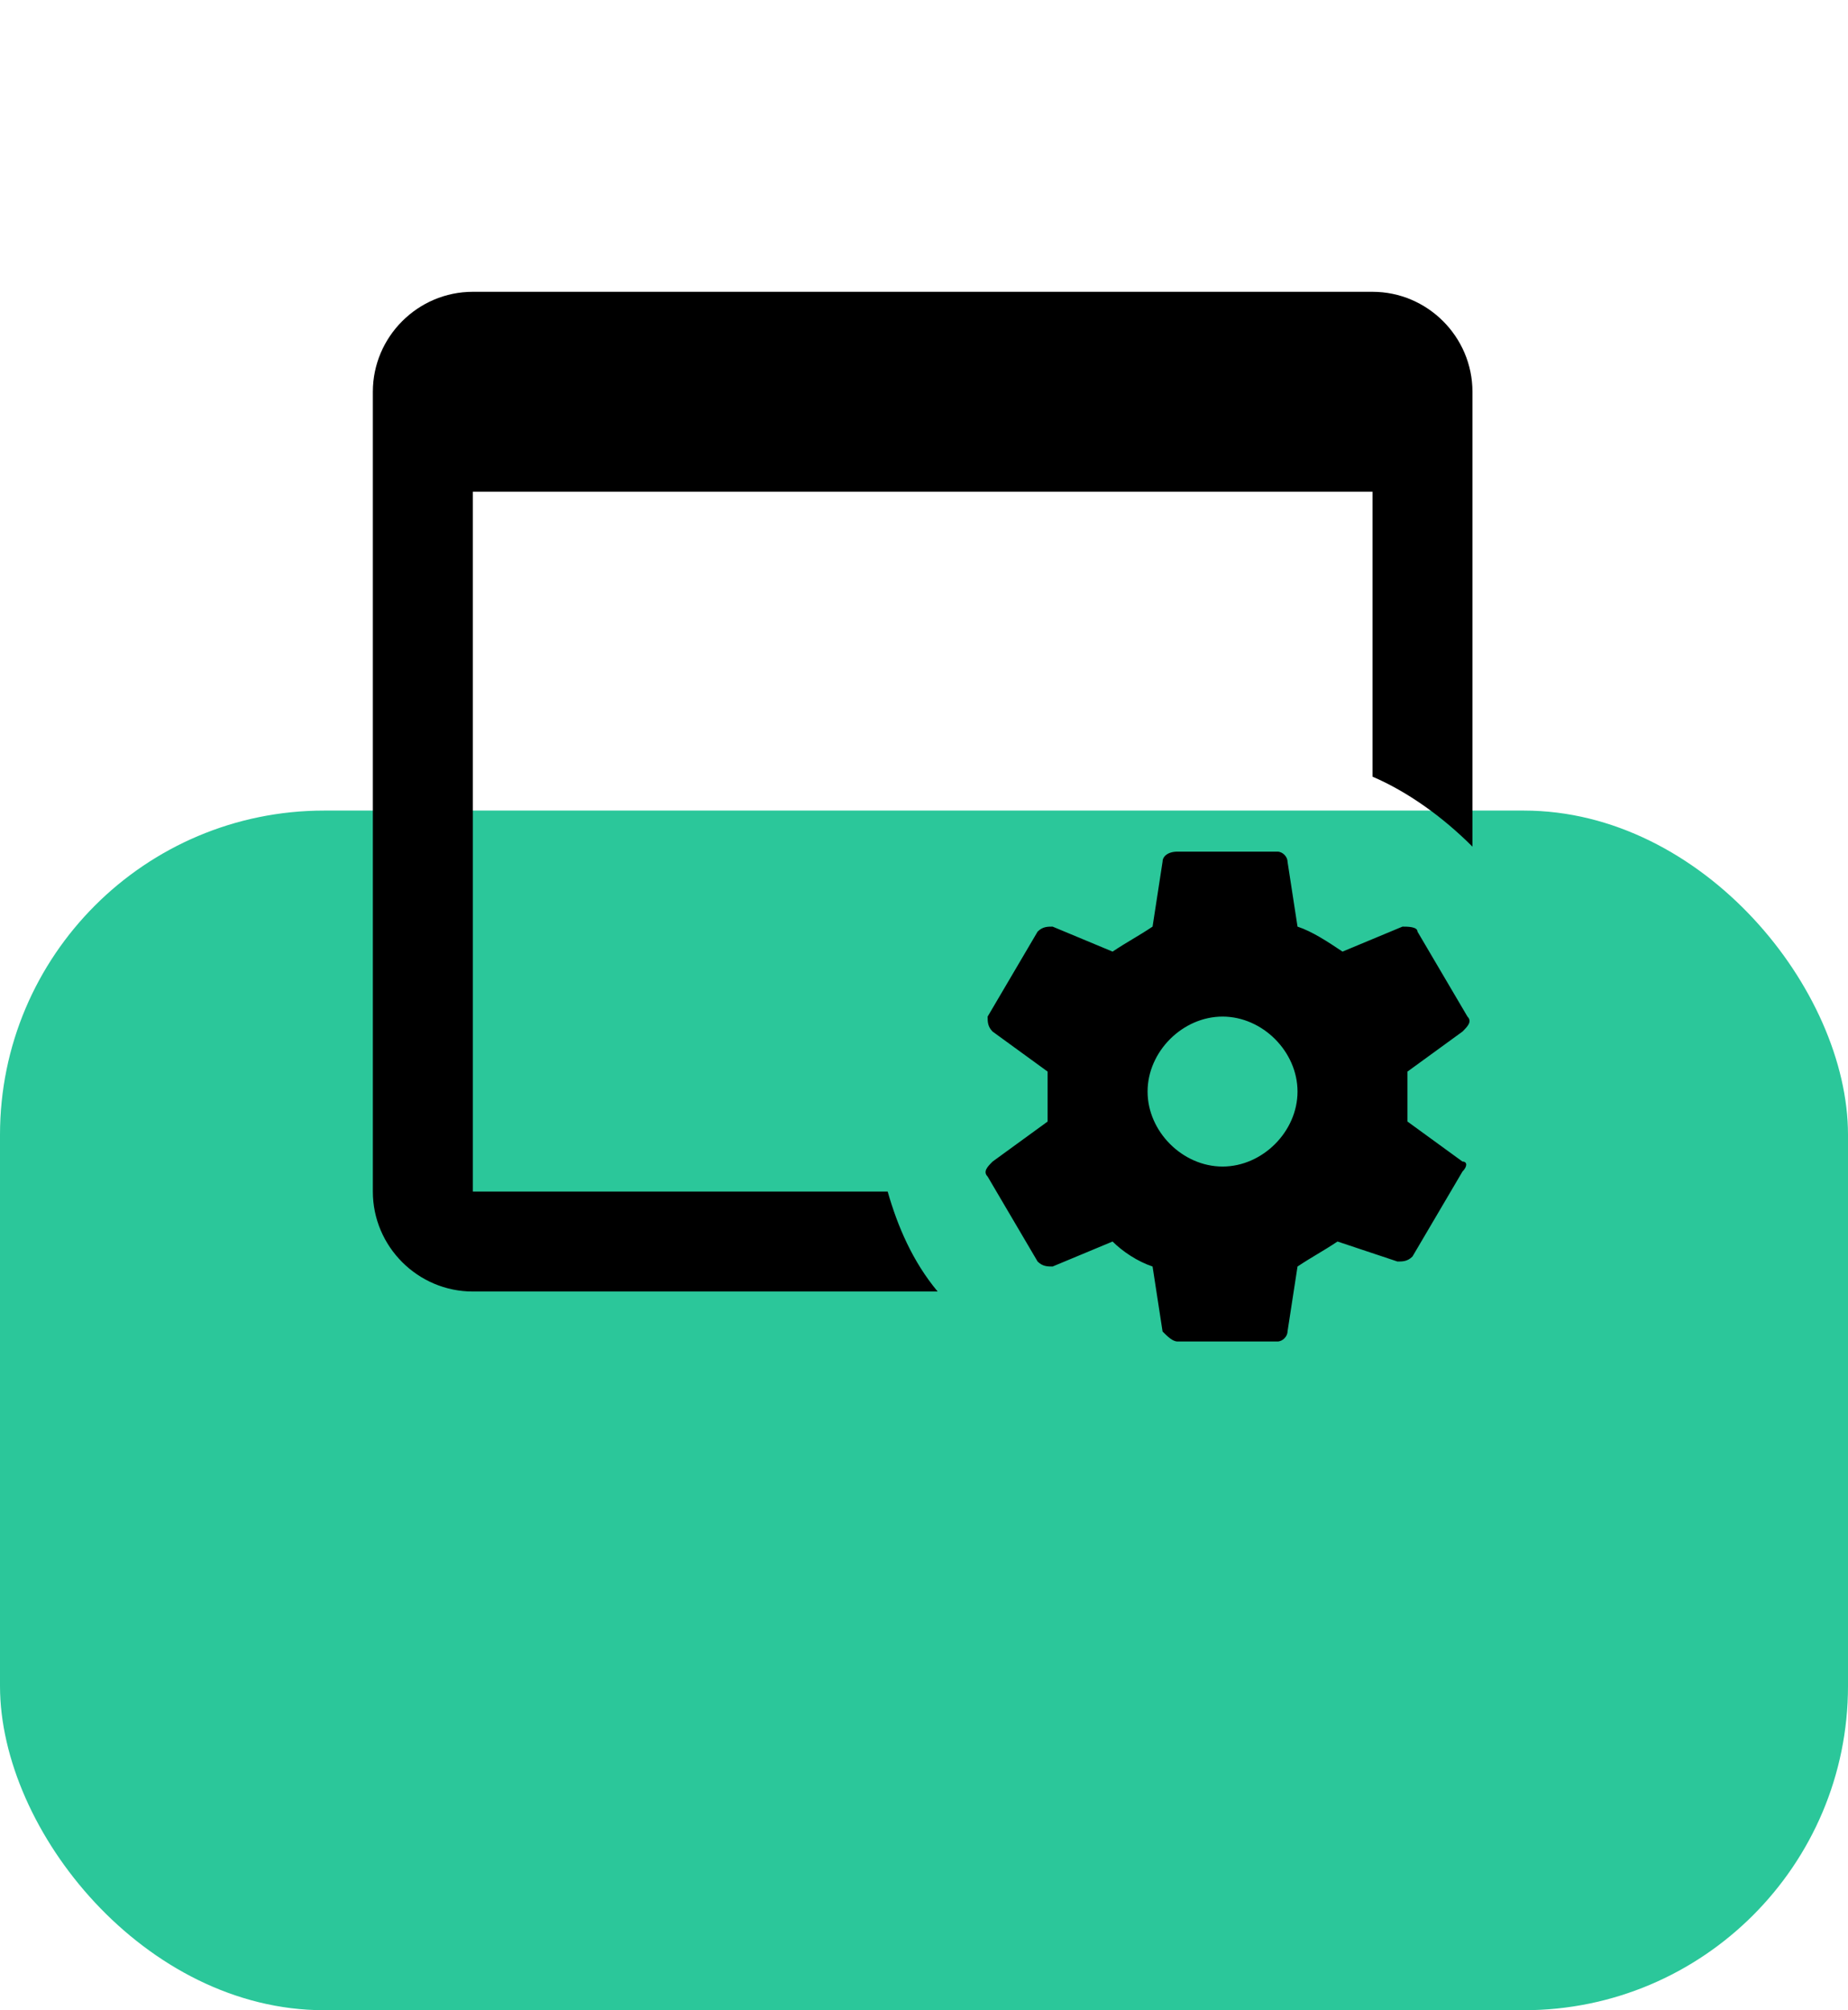 <svg width="114" height="124" viewBox="0 0 114 124" fill="none" xmlns="http://www.w3.org/2000/svg">
<rect y="50" width="114" height="74" rx="20" fill="#2BC79A"/>
<path d="M86.825 69.183V66.1L90.217 63.633C90.525 63.325 90.833 63.017 90.525 62.708L87.442 57.467C87.442 57.158 86.825 57.158 86.517 57.158L82.817 58.7C81.892 58.083 80.967 57.467 80.042 57.158L79.425 53.15C79.425 52.842 79.117 52.533 78.808 52.533H72.642C72.025 52.533 71.717 52.842 71.717 53.15L71.1 57.158C70.175 57.775 69.558 58.083 68.633 58.7L64.933 57.158C64.625 57.158 64.317 57.158 64.008 57.467L60.925 62.708C60.925 63.017 60.925 63.325 61.233 63.633L64.625 66.1V69.183L61.233 71.65C60.925 71.958 60.617 72.267 60.925 72.575L64.008 77.817C64.317 78.125 64.625 78.125 64.933 78.125L68.633 76.583C69.25 77.2 70.175 77.817 71.1 78.125L71.717 82.133C72.025 82.442 72.333 82.75 72.642 82.75H78.808C79.117 82.75 79.425 82.442 79.425 82.133L80.042 78.125C80.967 77.508 81.583 77.2 82.508 76.583L86.208 77.817C86.517 77.817 86.825 77.817 87.133 77.508L90.217 72.267C90.525 71.958 90.525 71.65 90.217 71.65L86.825 69.183V69.183ZM75.417 71.958C72.95 71.958 70.792 69.8 70.792 67.333C70.792 64.867 72.95 62.708 75.417 62.708C77.883 62.708 80.042 64.867 80.042 67.333C80.042 69.8 77.883 71.958 75.417 71.958ZM57.842 79.667H29.167C25.775 79.667 23 76.892 23 73.5V24.167C23 20.775 25.775 18 29.167 18H84.667C88.058 18 90.833 20.775 90.833 24.167V52.225C88.983 50.375 86.825 48.833 84.667 47.908V30.333H29.167V73.5H54.758C55.375 75.658 56.3 77.817 57.842 79.667Z" fill="black"/>
</svg>
